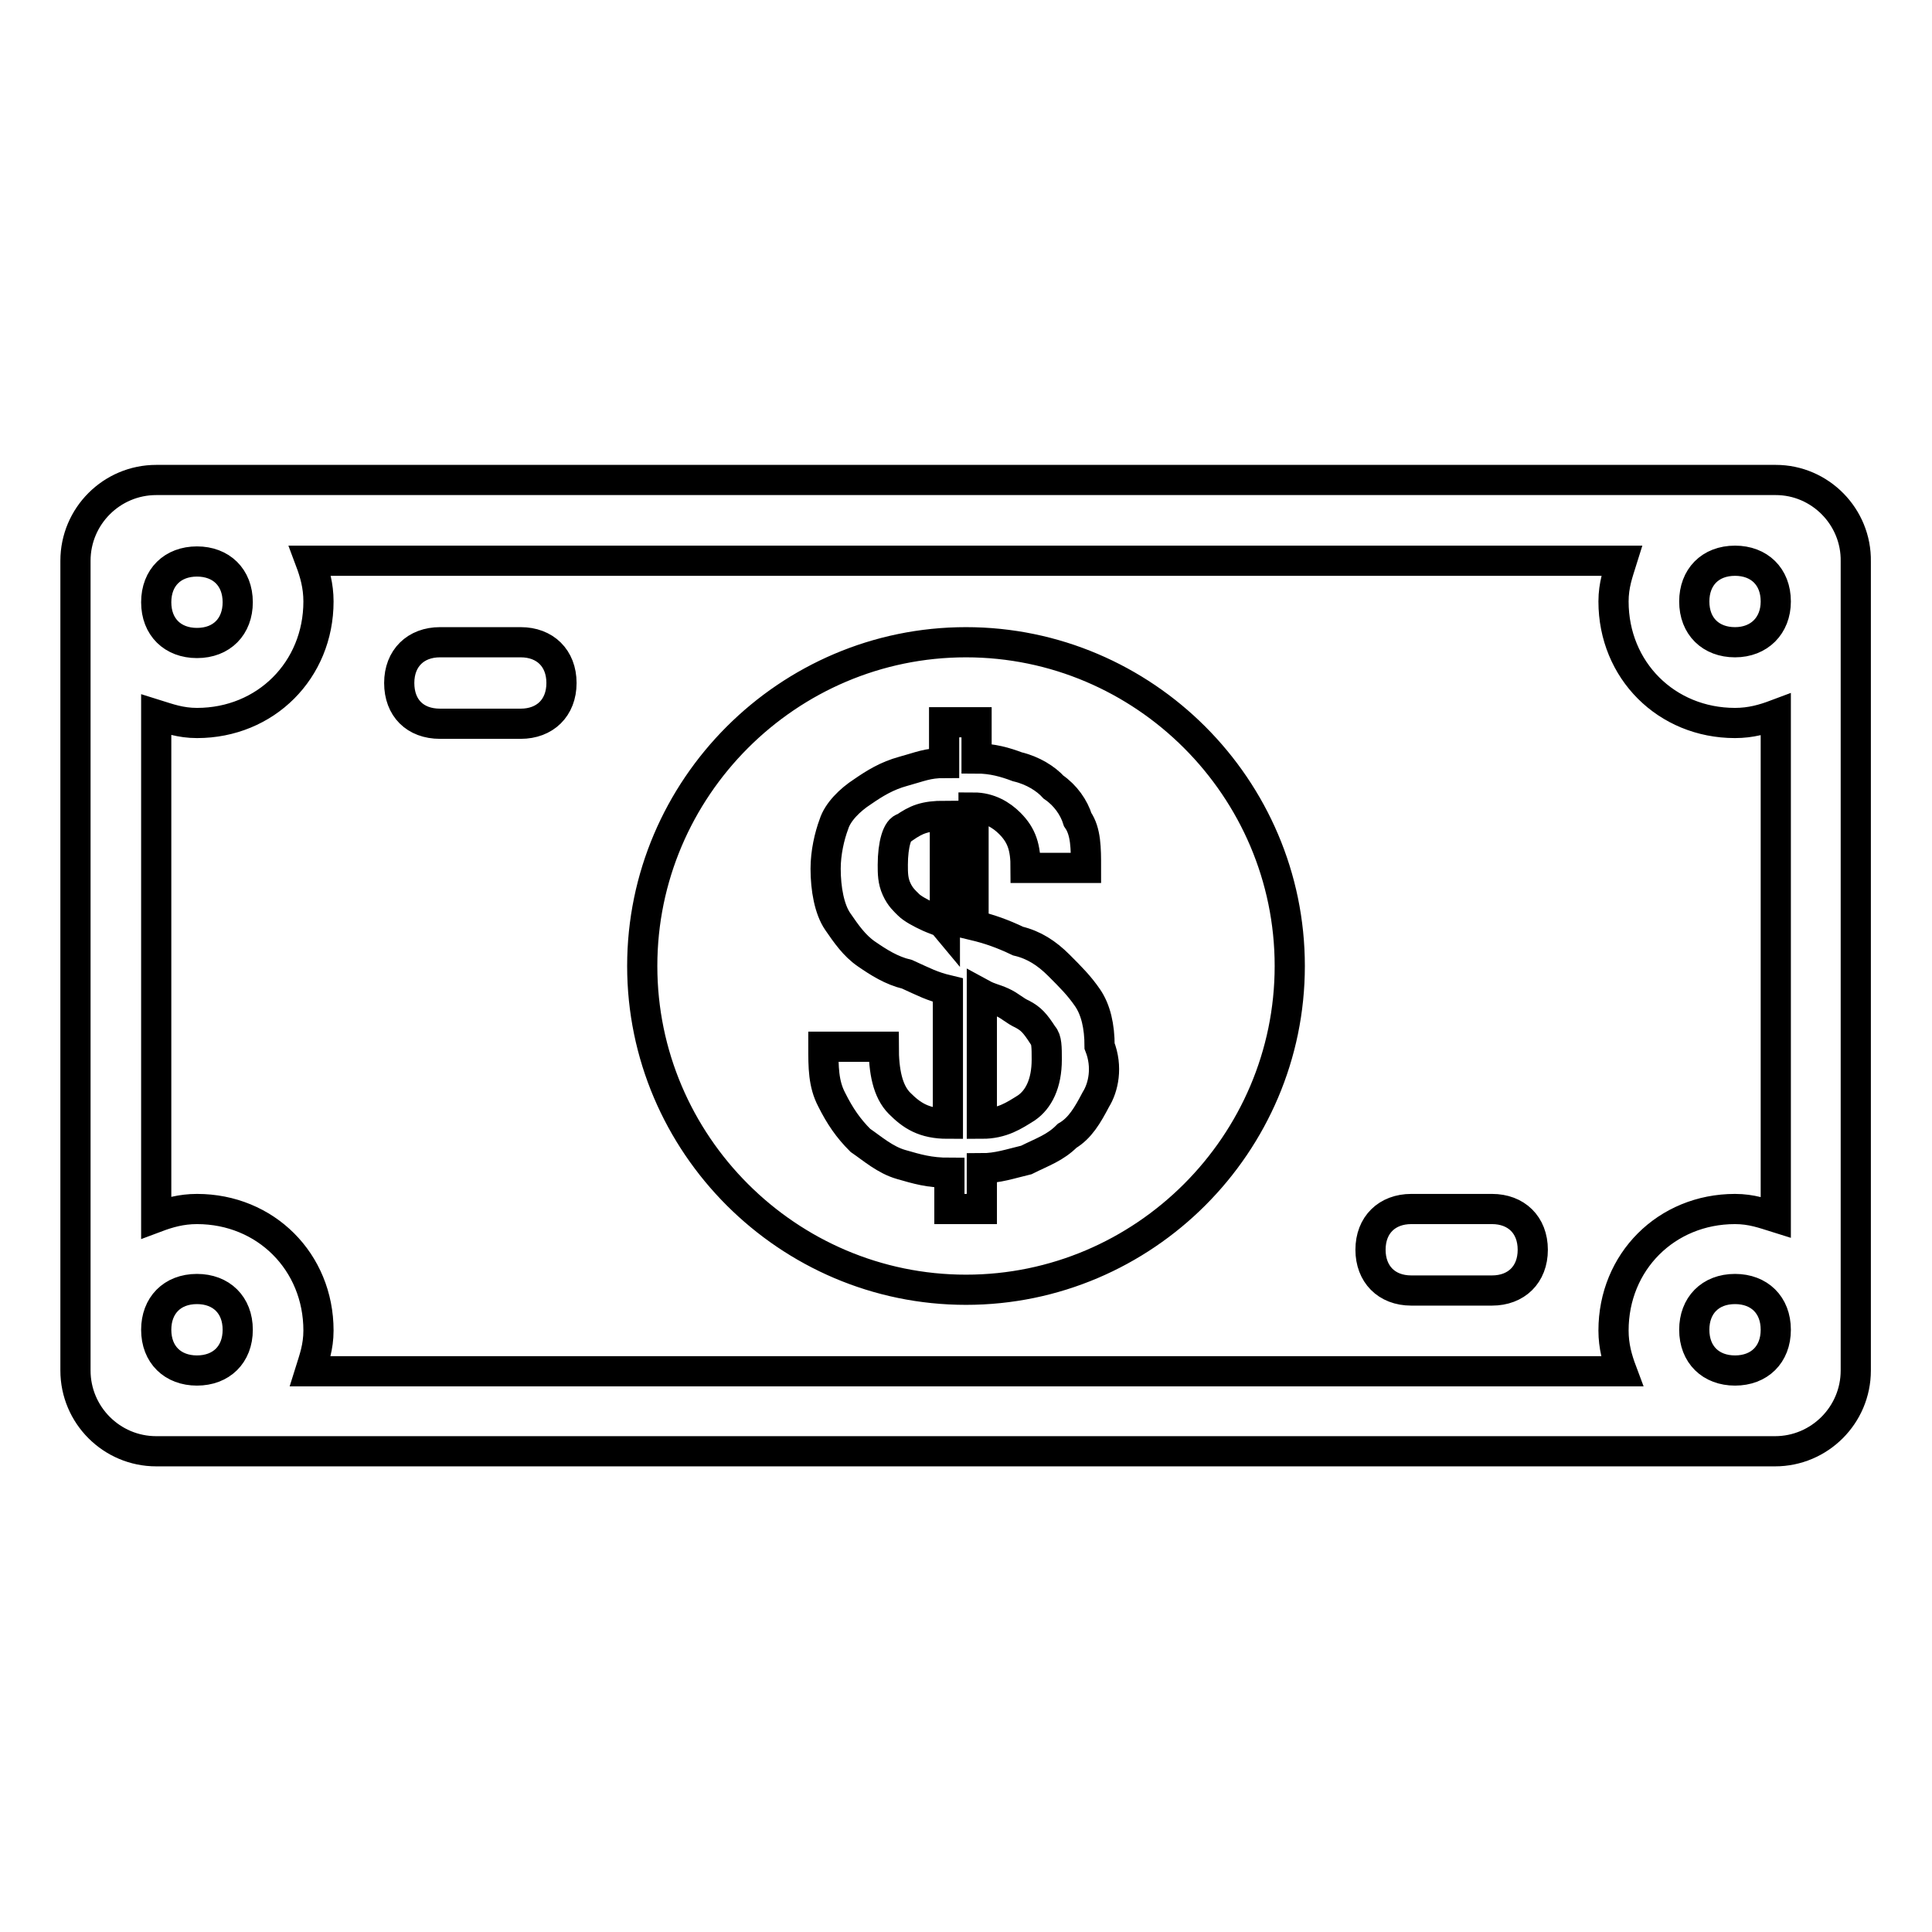 <?xml version="1.0" encoding="utf-8"?>
<!-- Svg Vector Icons : http://www.onlinewebfonts.com/icon -->
<!DOCTYPE svg PUBLIC "-//W3C//DTD SVG 1.1//EN" "http://www.w3.org/Graphics/SVG/1.1/DTD/svg11.dtd">
<svg version="1.1" xmlns="http://www.w3.org/2000/svg" xmlns:xlink="http://www.w3.org/1999/xlink" x="0px" y="0px" viewBox="0 0 256 256" enable-background="new 0 0 256 256" xml:space="preserve">
<g> <path stroke-width="4" fill-opacity="0" stroke="#000000"  d="M128,85.1c-23.6,0-42.9,19.3-42.9,42.9c0,23.6,19.3,42.9,42.9,42.9c23.6,0,42.9-19.3,42.9-42.9 C170.9,104.4,151.6,85.1,128,85.1z M145.2,145.7c-1.1,2.1-2.1,3.8-3.8,4.8c-1.6,1.6-3.2,2.1-5.4,3.2c-2.1,0.5-3.8,1.1-5.9,1.1v5.4 h-4.3v-4.8c-2.7,0-4.3-0.5-6.4-1.1s-3.8-2.1-5.4-3.2c-1.6-1.6-2.7-3.2-3.8-5.4c-1.1-2.1-1.1-4.3-1.1-7h8c0,3.2,0.5,5.9,2.1,7.5 c1.6,1.6,3.2,2.7,6.4,2.7v-17.7c-2.1-0.5-3.2-1.1-5.4-2.1c-2.1-0.5-3.8-1.6-5.4-2.7c-1.6-1.1-2.7-2.7-3.8-4.3 c-1.1-1.6-1.6-4.3-1.6-7c0-2.1,0.5-4.3,1.1-5.9c0.5-1.6,2.1-3.2,3.8-4.3c1.6-1.1,3.2-2.1,5.4-2.7s3.2-1.1,5.4-1.1v-5.4h4.3v4.8 c2.1,0,3.8,0.5,5.4,1.1c2.1,0.5,3.8,1.6,4.8,2.7c1.6,1.1,2.7,2.7,3.2,4.3c1.1,1.6,1.1,3.8,1.1,6.4h-8c0-2.7-0.5-4.3-2.1-5.9 c-1.1-1.1-2.7-2.1-4.8-2.1v15.6c2.1,0.5,3.8,1.1,5.9,2.1c2.1,0.5,3.8,1.6,5.4,3.2s2.7,2.7,3.8,4.3c1.1,1.6,1.6,3.8,1.6,6.4 C146.8,141.4,146.2,144.1,145.2,145.7z M69,85.1H58.3c-3.2,0-5.4,2.1-5.4,5.4s2.1,5.4,5.4,5.4H69c3.2,0,5.4-2.1,5.4-5.4 S72.2,85.1,69,85.1z M235.3,63.6H20.7c-5.9,0-10.7,4.8-10.7,10.7v107.3c0,5.9,4.8,10.7,10.7,10.7h214.5c5.9,0,10.7-4.8,10.7-10.7 V74.4C246,68.5,241.2,63.6,235.3,63.6z M26.1,74.4c3.2,0,5.4,2.1,5.4,5.4c0,3.2-2.1,5.4-5.4,5.4c-3.2,0-5.4-2.1-5.4-5.4 C20.7,76.5,22.9,74.4,26.1,74.4z M26.1,181.6c-3.2,0-5.4-2.1-5.4-5.4c0-3.2,2.1-5.4,5.4-5.4c3.2,0,5.4,2.1,5.4,5.4 C31.5,179.5,29.3,181.6,26.1,181.6z M229.9,181.6c-3.2,0-5.4-2.1-5.4-5.4c0-3.2,2.1-5.4,5.4-5.4c3.2,0,5.4,2.1,5.4,5.4 C235.3,179.5,233.1,181.6,229.9,181.6z M235.3,161.3c-1.6-0.5-3.2-1.1-5.4-1.1c-9.1,0-16.1,7-16.1,16.1c0,2.1,0.5,3.8,1.1,5.4H41.1 c0.5-1.6,1.1-3.2,1.1-5.4c0-9.1-7-16.1-16.1-16.1c-2.1,0-3.8,0.5-5.4,1.1V94.7c1.6,0.5,3.2,1.1,5.4,1.1c9.1,0,16.1-7,16.1-16.1 c0-2.1-0.5-3.8-1.1-5.4h173.8c-0.5,1.6-1.1,3.2-1.1,5.4c0,9.1,7,16.1,16.1,16.1c2.1,0,3.8-0.5,5.4-1.1V161.3z M229.9,85.1 c-3.2,0-5.4-2.1-5.4-5.4c0-3.2,2.1-5.4,5.4-5.4c3.2,0,5.4,2.1,5.4,5.4C235.3,82.9,233.1,85.1,229.9,85.1z M118.3,114.6 c0,1.1,0,2.1,0.5,3.2s1.1,1.6,1.6,2.1c0.5,0.5,1.6,1.1,2.7,1.6c1.1,0.5,1.6,0.5,2.1,1.1v-14.5c-2.7,0-3.8,0.5-5.4,1.6 C118.9,109.8,118.3,111.9,118.3,114.6z M197.7,160.2H187c-3.2,0-5.4,2.1-5.4,5.4c0,3.2,2.1,5.4,5.4,5.4h10.7c3.2,0,5.4-2.1,5.4-5.4 C203.1,162.3,200.9,160.2,197.7,160.2z M135.5,134.4c-1.1-0.5-1.6-1.1-2.7-1.6c-1.1-0.5-1.6-0.5-2.7-1.1v17.2 c2.7,0,4.3-1.1,5.9-2.1c1.6-1.1,2.7-3.2,2.7-6.4c0-1.6,0-2.7-0.5-3.2C137.1,135.5,136.6,135,135.5,134.4z"/></g>
</svg>